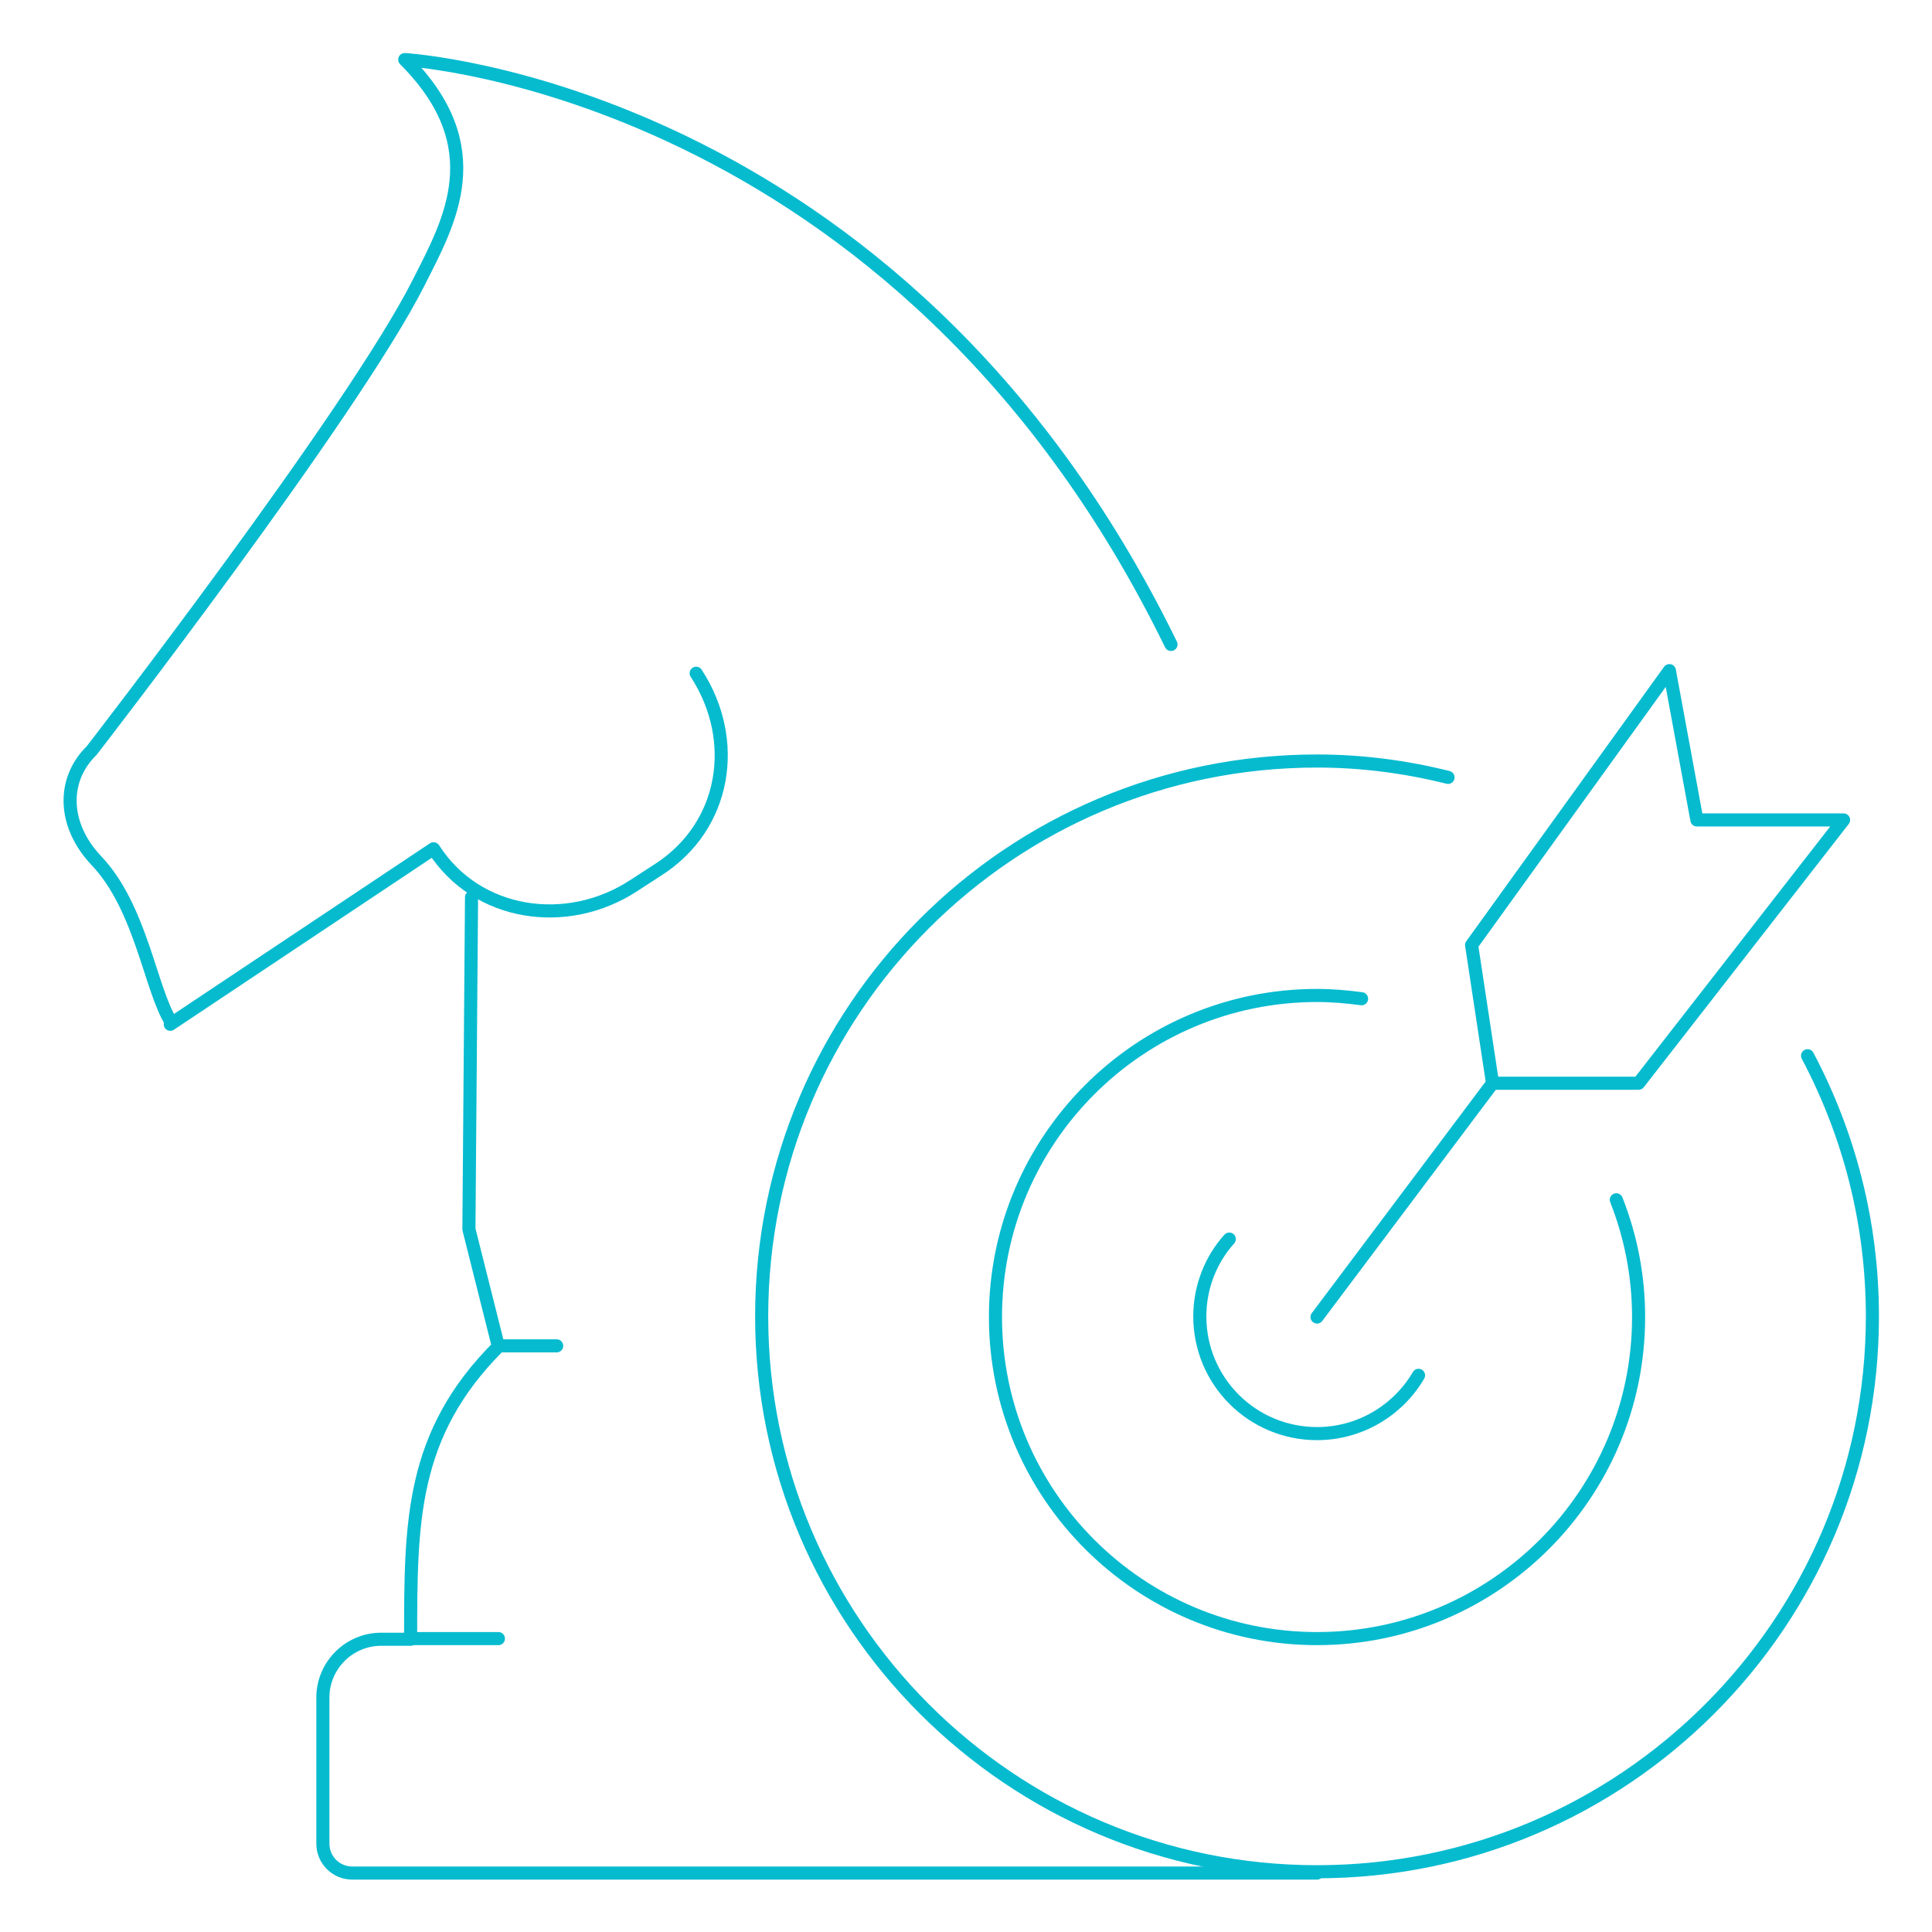 <?xml version="1.0" encoding="UTF-8"?> <svg xmlns="http://www.w3.org/2000/svg" xmlns:xlink="http://www.w3.org/1999/xlink" version="1.1" id="Discovery" x="0px" y="0px" viewBox="0 0 295 295" style="enable-background:new 0 0 295 295;" xml:space="preserve"> <style type="text/css"> .st0{display:none;} .st1{display:inline;} .st2{fill:none;stroke:#07BBCF;stroke-width:2;stroke-linecap:round;stroke-linejoin:round;stroke-miterlimit:10;} .st3{display:inline;fill:none;stroke:#07BBCF;stroke-width:2;stroke-linecap:round;stroke-linejoin:round;stroke-miterlimit:10;} </style> <g id="social_network_2_" class="st0"> <g class="st1"> <path class="st2" d="M126.8,106.7c18.2,0,29.9-2.9,34.5-5.7c2.9-1.8,6.8-0.8,8.6,2c2.8,4.4,8.7,9.8,17.4,9.8"></path> <path class="st2" d="M92.9,202.1l31.8-9.1v-18.2c-5.7-5.1-13.6-9.1-18.2-27.3c-1.8-7.3-3.7-19.8-4.5-27.3c-1-8.6-0.8-16.7,0-22.7 c2.3-17.9,24.2-31.8,45.5-31.8c21.2,0,43.1,13.9,45.5,31.8c0.8,6.1,1,14.2,0,22.7c-0.8,7.4-2.7,20-4.5,27.3 c-4.5,18.2-12.5,22.1-18.2,27.3V193l31.8,9.1"></path> </g> <g class="st1"> <g> <line class="st2" x1="188.4" y1="213" x2="203.7" y2="237.4"></line> <line class="st2" x1="91.3" y1="237.4" x2="106.6" y2="213"></line> <line class="st2" x1="224.8" y1="147.5" x2="243" y2="147.5"></line> <line class="st2" x1="70.2" y1="147.5" x2="52" y2="147.5"></line> </g> <g> <line class="st2" x1="46.3" y1="110.3" x2="62.3" y2="75.5"></line> <line class="st2" x1="232.7" y1="75.5" x2="248.7" y2="110.3"></line> </g> </g> <g class="st1"> <circle class="st2" cx="79.3" cy="38.4" r="22.7"></circle> <circle class="st2" cx="215.7" cy="38.4" r="22.7"></circle> <circle class="st2" cx="265.7" cy="147.5" r="22.7"></circle> <circle class="st2" cx="29.3" cy="147.5" r="22.7"></circle> <circle class="st2" cx="215.7" cy="256.6" r="22.7"></circle> <circle class="st2" cx="79.3" cy="256.6" r="22.7"></circle> </g> <path class="st3" d="M79.3,111.1c-5.8,10.8-9.1,23.2-9.1,36.4c0,42.7,34.6,77.3,77.3,77.3c42.7,0,77.3-34.6,77.3-77.3 c0-13.2-3.3-25.5-9.1-36.4"></path> </g> <g id="strategy_1_"> <g> <path class="st2" d="M178.8,98.4c-41.6-85.1-117-89.3-117-89.3c13.4,13.4,6.8,24.8,2.1,34.1c-10.1,20-49.9,71.4-49.9,71.4 c-4.6,4.5-4.4,11.4,0.7,16.8c6.8,7.1,8.3,19.7,11.4,24.6"></path> <path class="st2" d="M26,156.4l40.2-26.8c6.6,10.3,20.4,12.3,30.6,5.6l3.7-2.4c10.3-6.6,12.5-19.7,5.8-30"></path> <path class="st2" d="M72,137l-0.4,50.7l4.5,17.9c-13.4,13.4-13.4,26.8-13.4,44.7h-4.5c-4.9,0-8.9,4-8.9,8.9v22.3 c0,2.5,2,4.5,4.5,4.5h147.3"></path> <line class="st2" x1="76.1" y1="205.5" x2="85" y2="205.5"></line> <line class="st2" x1="62.7" y1="250.2" x2="76.1" y2="250.2"></line> </g> <g> <g> <polygon class="st2" points="254.9,102.4 259.1,125.2 281.5,125.2 250.2,165.4 227.9,165.4 224.7,144.3 "></polygon> <line class="st2" x1="201.1" y1="201.1" x2="227.9" y2="165.4"></line> </g> <path class="st2" d="M221.1,118.7c-6.4-1.6-13.1-2.5-20-2.5c-46.9,0-84.8,38-84.8,84.8s38,84.8,84.8,84.8s84.8-38,84.8-84.8 c0-14.4-3.6-27.9-9.9-39.8"></path> <path class="st2" d="M207.9,152.5c-2.2-0.3-4.5-0.5-6.8-0.5c-27.1,0-49.1,22-49.1,49.1s22,49.1,49.1,49.1 c27.1,0,49.1-22,49.1-49.1c0-6.3-1.2-12.3-3.4-17.9"></path> <path class="st2" d="M216.6,210c-3.1,5.3-8.9,8.9-15.5,8.9c-9.9,0-17.9-8-17.9-17.9c0-4.5,1.7-8.7,4.5-11.8"></path> </g> </g> </svg> 